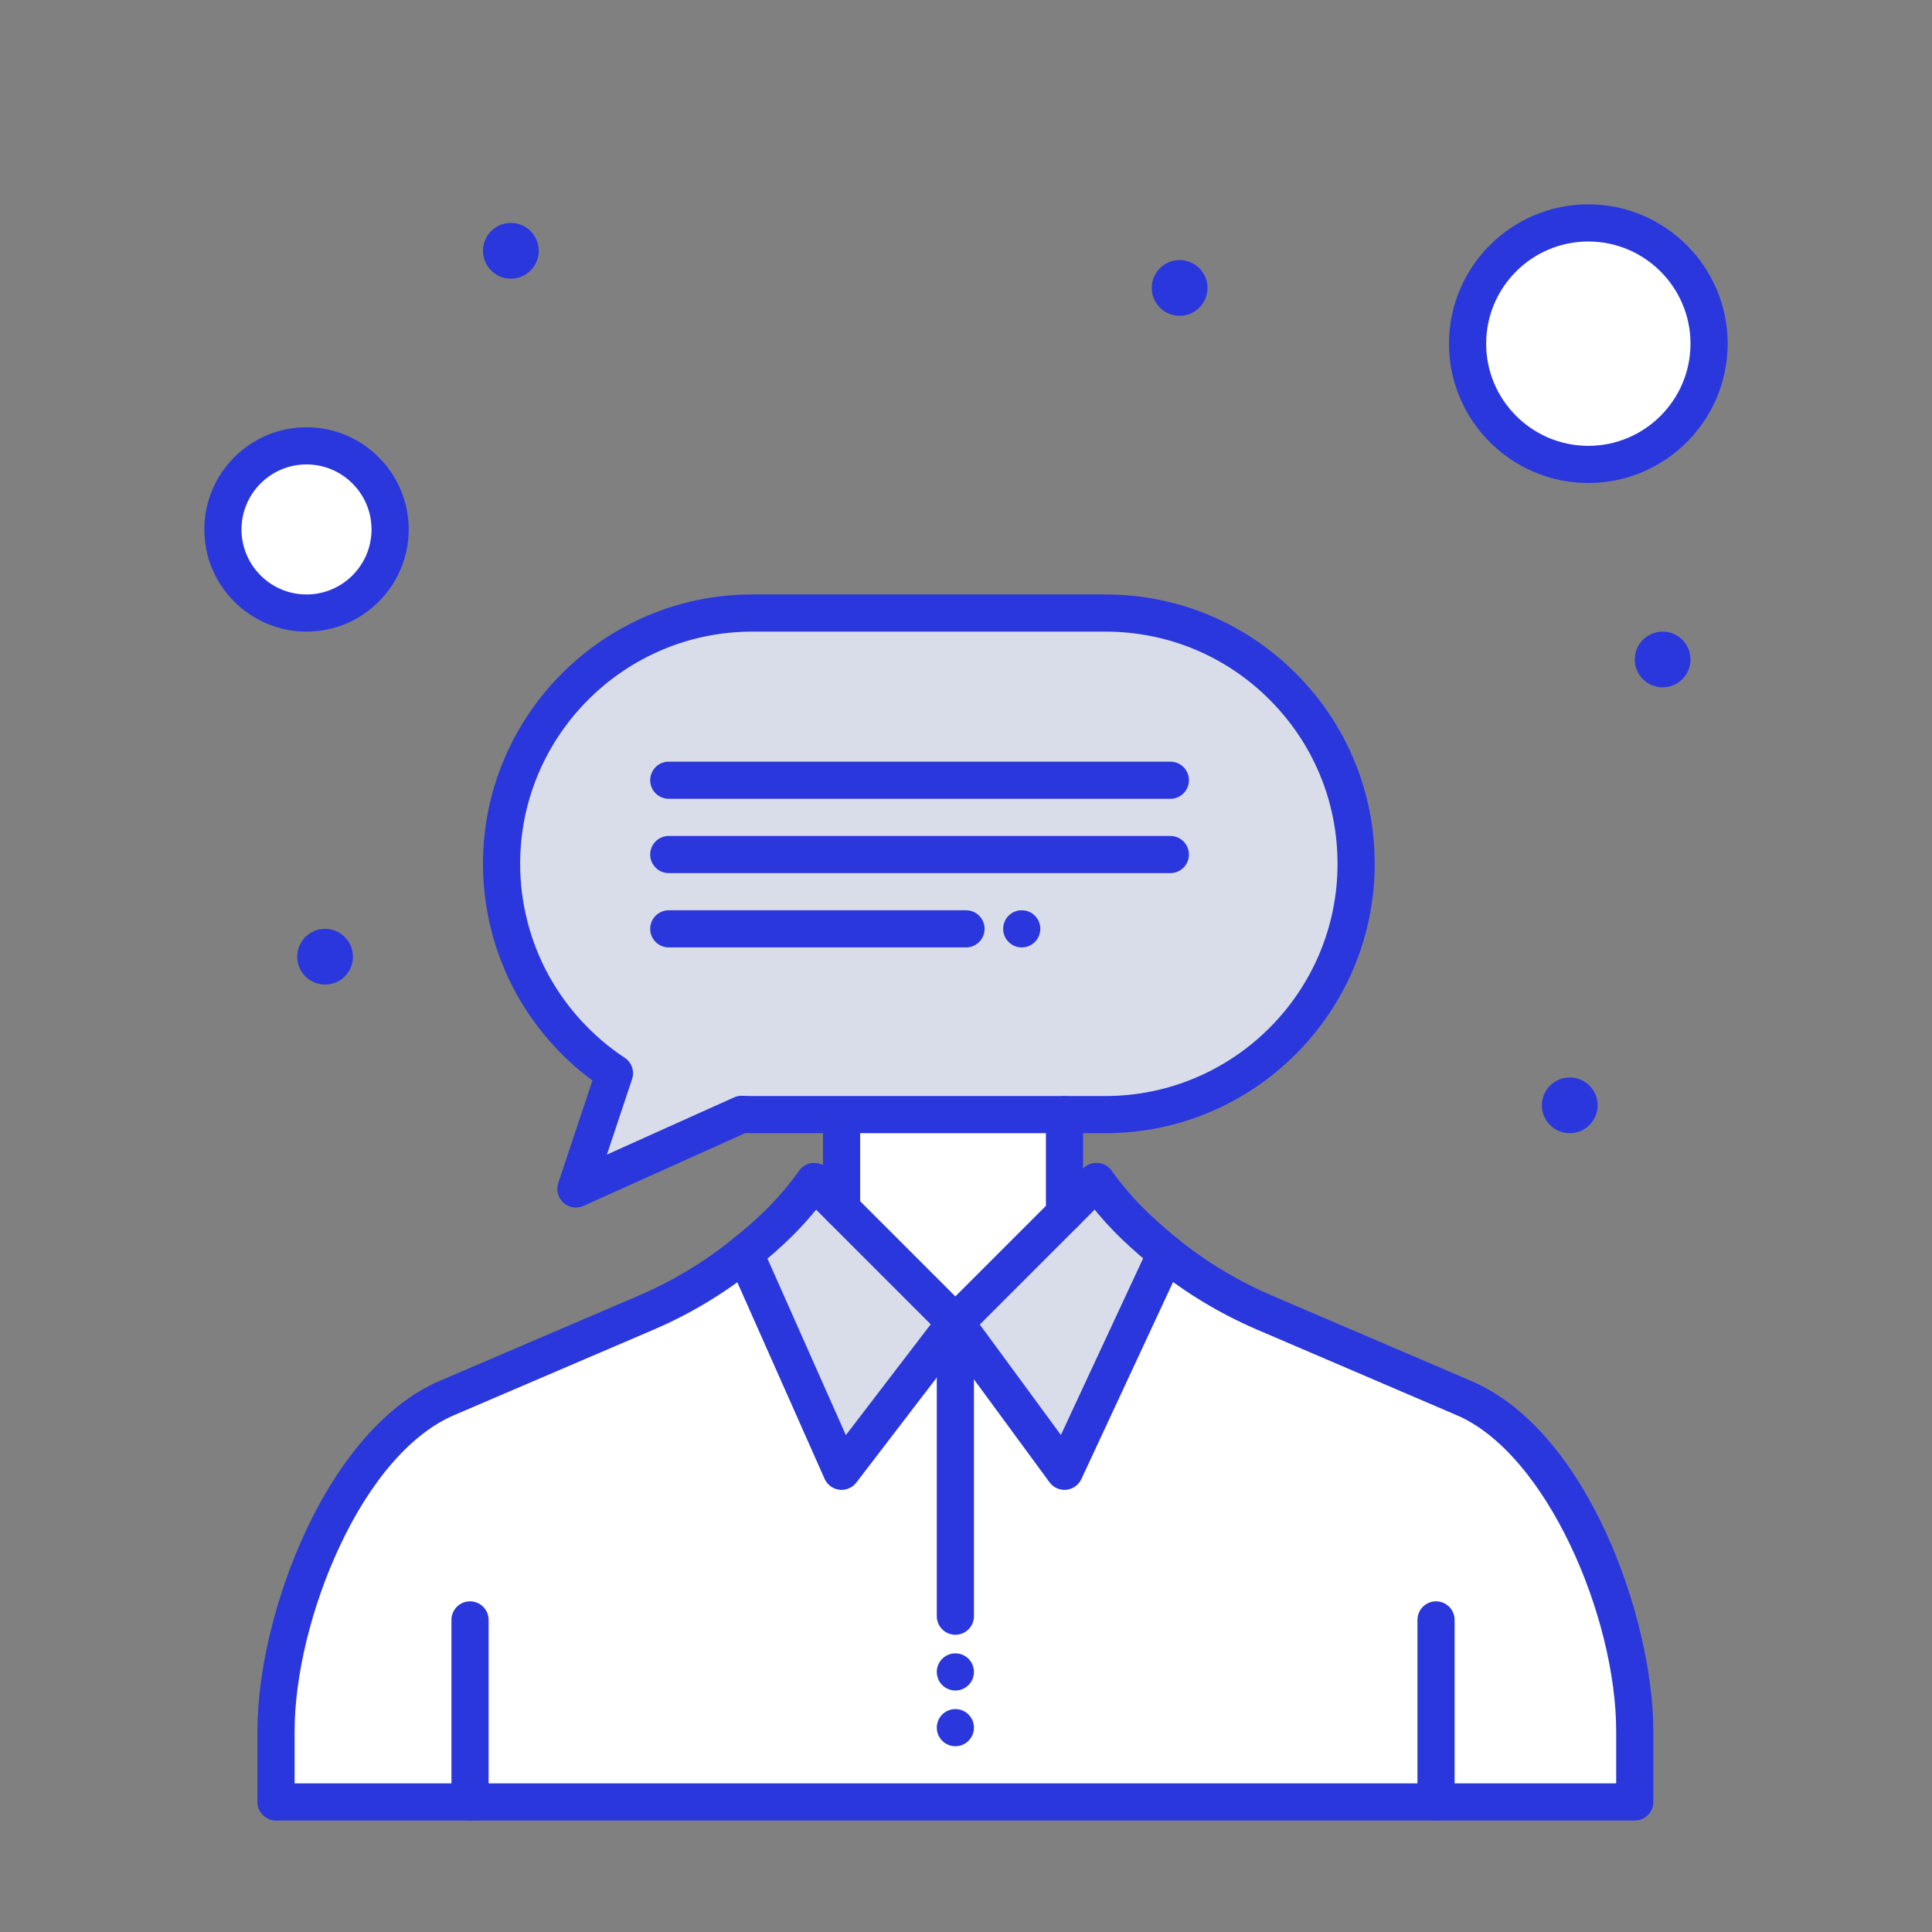 <svg xmlns="http://www.w3.org/2000/svg" height="512" viewBox="0 0 520 520" width="512"><rect x="0" y="0" width="520" height="520" fill="#808080" stroke="none"/><g id="_x32_51_x2C__Consultant_x2C__Customer_x2C__Help_x2C__Support"><g><circle cx="447.5" cy="177.5" fill="#2937dd" r="7.5"></circle><circle cx="427.5" cy="92.5" fill="#fff" r="32.5"></circle><path d="m394.04 376.3-53.72-23.02c-9.601-4.12-18.5-9.511-26.49-15.971l-27.32 58.691-29.37-40-30.63 40-26.06-58.69c-.15.12-.3.24-.45.36-7.87 6.3-16.61 11.57-26.03 15.61l-53.73 23.02c-13.94 5.98-25.431 20.82-33.431 37.96-8 17.141-12.52 36.58-12.52 51.74v19h52.22 260 53.491v-19c0-30.33-18.08-77.75-45.96-89.7z" fill="#fff"></path><circle cx="422.5" cy="297.5" fill="#2937dd" r="7.5"></circle><path d="m345.229 184.77c-12.209-12.21-29.089-19.77-47.729-19.77h-95c-37.28 0-67.5 30.22-67.5 67.5 0 11.78 3.02 22.85 8.33 32.49s12.899 17.84 22.05 23.88l-10.38 31.13 44.61-20.07c.96.04 1.92.07 2.89.07h24.01 60 10.99c37.28 0 67.5-30.22 67.5-67.5 0-18.64-7.561-35.52-19.771-47.73z" fill="#d9dce9"></path><circle cx="317.5" cy="77.5" fill="#2937dd" r="7.5"></circle><path d="m313.83 337.31-27.32 58.69-29.37-40 29.37-29.37 8.61-8.61c5.39 7.41 10.14 12.101 17.13 17.98.52.44 1.05.88 1.58 1.31z" fill="#d9dce9"></path><path d="m286.51 300.02v26.61l-29.37 29.37-30.64-30.64.01-.02v-25.22-.12h60z" fill="#fff"></path><circle cx="275" cy="250" fill="#2937dd" r="5"></circle><circle cx="257.14" cy="450" fill="#2937dd" r="5"></circle><circle cx="257.14" cy="465" fill="#2937dd" r="5"></circle><path d="m257.14 356-30.63 40-26.06-58.69v-.01c7.58-6.09 12.92-11.31 18.72-19.27l7.33 7.33z" fill="#d9dce9"></path><circle cx="137.5" cy="67.5" fill="#2937dd" r="7.5"></circle><path d="m82.5 120c12.43 0 22.5 10.07 22.5 22.5s-10.07 22.5-22.5 22.5-22.5-10.07-22.5-22.5 10.07-22.5 22.5-22.5z" fill="#fff"></path><g fill="#2937dd"><circle cx="87.5" cy="257.5" r="7.5"></circle><path d="m286.51 331.63c-2.761 0-5-2.238-5-5v-26.61c0-2.762 2.239-5 5-5 2.762 0 5 2.238 5 5v26.61c0 2.762-2.239 5-5 5z"></path><path d="m226.51 330.34c-2.761 0-5-2.238-5-5v-25.22c0-2.762 2.239-5 5-5 2.762 0 5 2.238 5 5v25.22c0 2.762-2.239 5-5 5z"></path><path d="m200.453 342.3c-1.463 0-2.913-.639-3.901-1.868-1.729-2.153-1.386-5.3.767-7.029 7.814-6.278 12.633-11.226 17.74-18.221.903-1.303 2.407-2.157 4.111-2.157 2.761 0 5 2.233 5 4.995 0 1.059-.336 2.1-.959 2.955-6.494 8.913-12.544 14.53-19.63 20.223-.923.742-2.029 1.102-3.128 1.102z"></path><path d="m440 490h-365.71c-2.762 0-5-2.238-5-5v-19c0-16.296 4.855-36.429 12.989-53.854 9.408-20.158 22.19-34.521 35.989-40.44l53.732-23.021c8.917-3.824 17.286-8.844 24.874-14.918l.448-.359c2.154-1.724 5.301-1.379 7.028.775 1.727 2.155 1.38 5.302-.775 7.028l-.456.366c-8.287 6.633-17.433 12.118-27.18 16.298l-53.731 23.021c-11.536 4.949-22.5 17.55-30.868 35.479-7.545 16.167-12.05 34.719-12.05 49.625v14h355.71v-14c0-30.847-18.753-74.741-42.93-85.104l-53.72-23.02c-9.951-4.271-19.258-9.882-27.664-16.678-.564-.457-1.121-.92-1.668-1.383-6.894-5.799-12.045-10.748-17.942-18.854-1.624-2.233-1.131-5.36 1.102-6.984 2.233-1.625 5.36-1.131 6.984 1.102 5.298 7.282 9.99 11.783 16.306 17.096.506.429 1.009.845 1.511 1.252 7.688 6.216 16.206 11.352 25.313 15.26l53.717 23.019c31.545 13.52 48.991 64.336 48.991 94.294v19c0 2.762-2.239 5-5 5z"></path><path d="m386.51 490c-2.761 0-5-2.238-5-5v-49c0-2.762 2.239-5 5-5 2.762 0 5 2.238 5 5v49c0 2.762-2.239 5-5 5z"></path><path d="m126.51 490c-2.761 0-5-2.238-5-5v-49c0-2.762 2.239-5 5-5 2.762 0 5 2.238 5 5v49c0 2.762-2.239 5-5 5z"></path><path d="m286.509 401c-1.581 0-3.082-.75-4.029-2.041l-29.37-40c-1.461-1.99-1.251-4.749.495-6.494l37.98-37.98c1.952-1.953 5.118-1.953 7.071 0 1.953 1.952 1.953 5.118 0 7.07l-34.944 34.946 21.83 29.731 23.703-50.919c.77-1.77 2.533-3.009 4.586-3.009 2.761 0 5 2.233 5 4.995 0 .728-.159 1.459-.468 2.12l-27.319 58.691c-.746 1.602-2.281 2.69-4.04 2.865-.166.017-.331.025-.495.025z"></path><path d="m226.511 401c-.195 0-.392-.012-.589-.035-1.752-.207-3.266-1.323-3.981-2.936l-26.061-58.69c-.283-.639-.43-1.33-.43-2.029 0-2.762 2.238-5.005 5-5.005 2.118 0 3.929 1.314 4.657 3.173l22.554 50.795 22.846-29.834-34.873-34.873c-.056-.056-.11-.113-.164-.172-1.857-2.043-1.712-5.211.332-7.068 2.005-1.823 5.084-1.717 6.954.22l37.92 37.92c1.772 1.772 1.958 4.584.434 6.575l-30.63 40c-.953 1.243-2.424 1.959-3.969 1.959z"></path><path d="m155.001 325c-1.216 0-2.416-.443-3.354-1.291-1.474-1.331-2.019-3.407-1.391-5.291l9.2-27.591c-8.414-6.227-15.458-14.26-20.507-23.425-5.855-10.63-8.95-22.699-8.95-34.902 0-39.977 32.523-72.5 72.5-72.5h95c19.365 0 37.572 7.541 51.266 21.234 13.694 13.694 21.235 31.9 21.235 51.266 0 39.977-32.523 72.5-72.5 72.5h-95c-.638 0-1.271-.012-1.904-.031l-43.545 19.591c-.657.295-1.357.44-2.05.44zm47.499-155c-34.463 0-62.5 28.038-62.5 62.5 0 10.52 2.666 20.921 7.709 30.078 4.892 8.879 11.954 16.527 20.426 22.119 1.889 1.247 2.705 3.607 1.988 5.755l-6.771 20.308 34.207-15.39c.709-.32 1.48-.469 2.26-.436.891.037 1.781.066 2.682.066h95c34.462 0 62.5-28.037 62.5-62.5 0-16.695-6.501-32.39-18.306-44.194-11.805-11.805-27.501-18.306-44.195-18.306z"></path><path d="m257.14 440c-2.761 0-5-2.238-5-5v-79c0-2.762 2.239-5 5-5 2.762 0 5 2.238 5 5v79c0 2.762-2.239 5-5 5z"></path><path d="m315 215h-135c-2.762 0-5-2.239-5-5s2.238-5 5-5h135c2.761 0 5 2.239 5 5s-2.239 5-5 5z"></path><path d="m315 235h-135c-2.762 0-5-2.239-5-5s2.238-5 5-5h135c2.761 0 5 2.239 5 5s-2.239 5-5 5z"></path><path d="m260 255h-80c-2.762 0-5-2.239-5-5s2.238-5 5-5h80c2.761 0 5 2.239 5 5s-2.239 5-5 5z"></path><path d="m82.5 170c-15.164 0-27.5-12.336-27.5-27.5s12.336-27.5 27.5-27.5c15.163 0 27.5 12.336 27.5 27.5s-12.337 27.5-27.5 27.5zm0-45c-9.649 0-17.5 7.851-17.5 17.5s7.851 17.5 17.5 17.5 17.5-7.851 17.5-17.5-7.851-17.5-17.5-17.5z"></path><path d="m427.5 130c-20.678 0-37.5-16.822-37.5-37.5s16.822-37.5 37.5-37.5 37.5 16.822 37.5 37.5-16.822 37.5-37.5 37.5zm0-65c-15.164 0-27.5 12.336-27.5 27.5s12.336 27.5 27.5 27.5c15.163 0 27.5-12.336 27.5-27.5s-12.337-27.5-27.5-27.5z"></path></g></g></g></svg>
